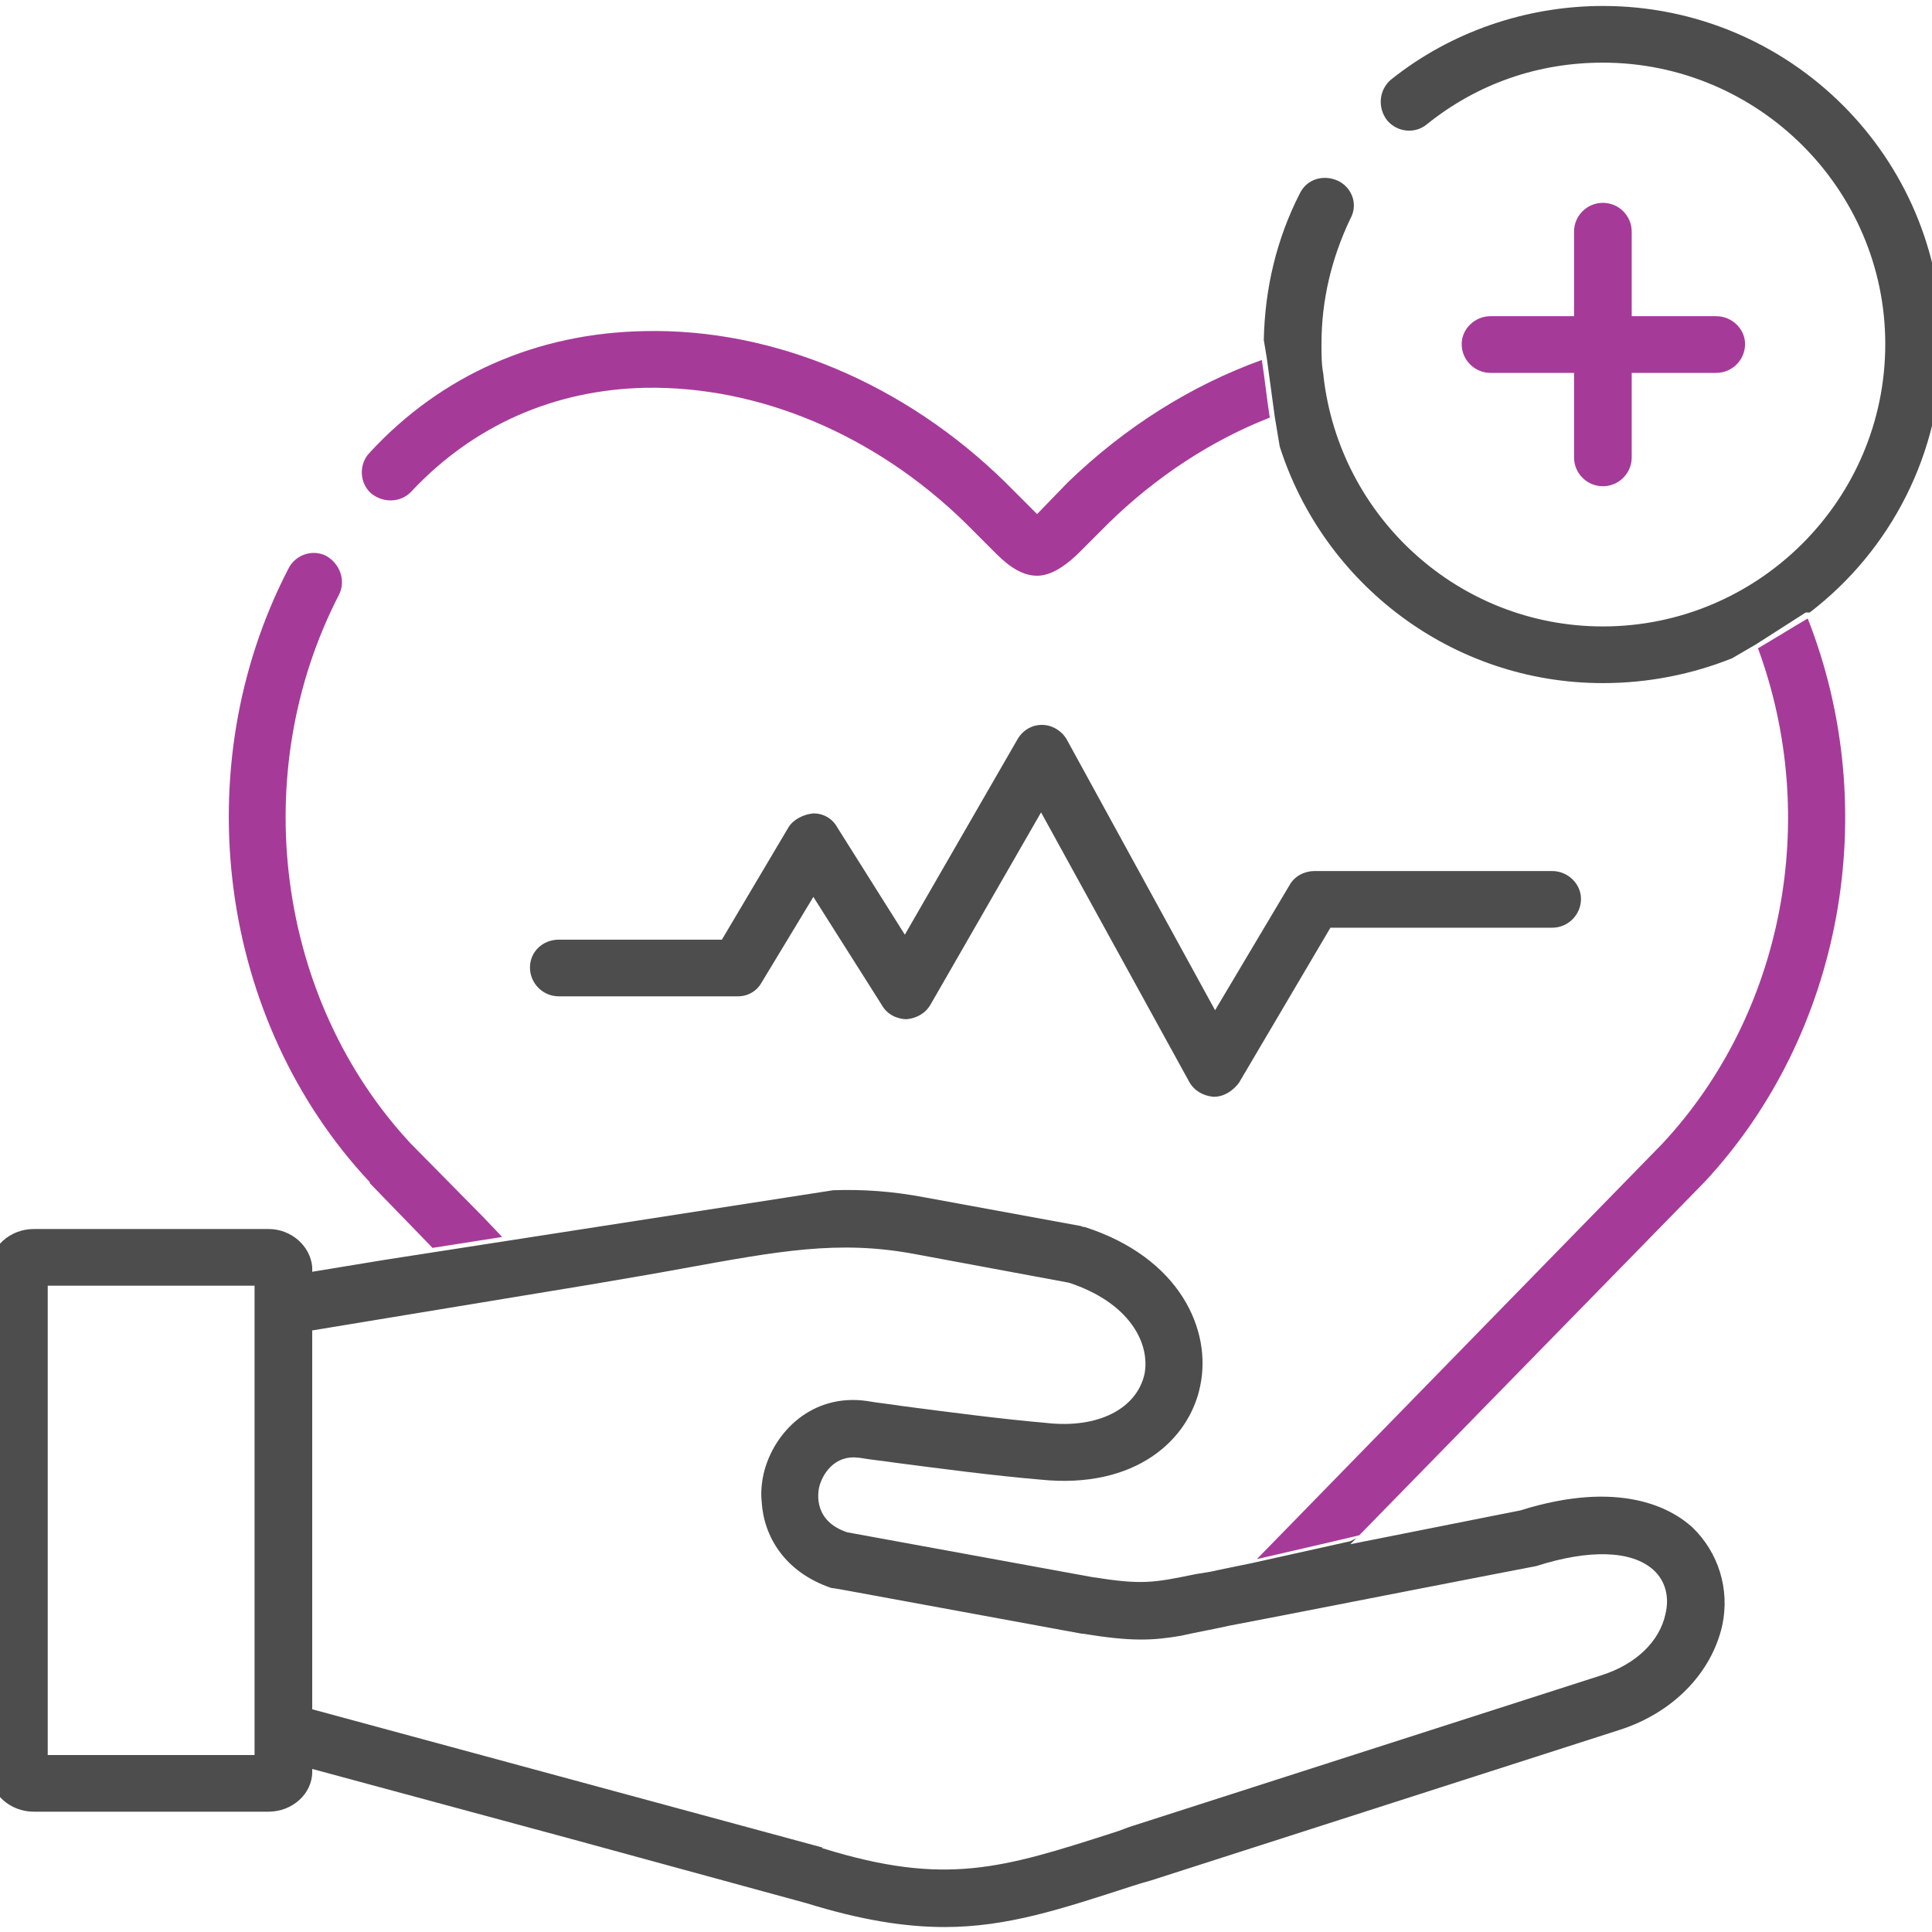 <?xml version="1.0" encoding="UTF-8"?>
<!DOCTYPE svg PUBLIC "-//W3C//DTD SVG 1.1//EN" "http://www.w3.org/Graphics/SVG/1.1/DTD/svg11.dtd">
<!-- Creator: CorelDRAW -->
<svg xmlns="http://www.w3.org/2000/svg" xml:space="preserve" width="80px" height="80px" version="1.1" style="shape-rendering:geometricPrecision; text-rendering:geometricPrecision; image-rendering:optimizeQuality; fill-rule:evenodd; clip-rule:evenodd"
viewBox="0 0 1.943 1.943"
 xmlns:xlink="http://www.w3.org/1999/xlink"
 xmlns:xodm="http://www.corel.com/coreldraw/odm/2003"
 xmlns:svg="http://www.w3.org/2000/svg"
 enable-background="new 0 0 512 512">
 <defs>
  <style type="text/css">
   <![CDATA[
    .fil2 {fill:none}
    .fil1 {fill:#4D4D4D;fill-rule:nonzero}
    .fil0 {fill:#A63A99;fill-rule:nonzero}
   ]]>
  </style>
   <clipPath id="id0">
    <path d="M0 1.943l1.943 0 0 -1.943 -1.943 0 0 1.943z"/>
   </clipPath>
 </defs>
 <g id="Camada_x0020_1">
  <g>
  </g>
  <g style="clip-path:url(#id0)">
   <g id="_2020943168544">
    <path class="fil0" d="M1.612 0.204c-0.016,0 -0.029,0.013 -0.029,0.029l0 0.085 -0.084 0c-0.016,0 -0.029,0.013 -0.029,0.028 0,0.016 0.013,0.029 0.029,0.029l0.084 0 0 0.085c0,0.016 0.013,0.029 0.029,0.029 0.016,0 0.029,-0.013 0.029,-0.029l0 -0.085 0.085 0c0.016,0 0.029,-0.013 0.029,-0.029 0,-0.015 -0.013,-0.028 -0.029,-0.028l-0.085 0 0 -0.085c0,-0.016 -0.013,-0.029 -0.029,-0.029z"/>
    <path class="fil0" d="M1.269 0.362c-0.072,0.026 -0.138,0.068 -0.195,0.123l-0.031 0.032c-0.001,-0.001 -0.001,-0.001 -0.001,-0.001l-0.031 -0.031c-0.101,-0.099 -0.233,-0.155 -0.363,-0.152 -0.108,0.002 -0.204,0.044 -0.276,0.122 -0.011,0.011 -0.011,0.03 0.001,0.041 0.012,0.01 0.03,0.01 0.041,-0.002 0.062,-0.066 0.143,-0.102 0.235,-0.104 0.114,-0.002 0.231,0.047 0.322,0.136l0.031 0.031c0.015,0.015 0.028,0.022 0.041,0.022 0.012,0 0.025,-0.007 0.04,-0.021l0.032 -0.032c0.047,-0.046 0.103,-0.083 0.162,-0.106 -0.003,-0.019 -0.005,-0.039 -0.008,-0.058zm0.445 0.827c0.139,-0.149 0.18,-0.374 0.104,-0.567l0 0c-0.017,0.01 -0.033,0.02 -0.05,0.03 0.063,0.171 0.026,0.367 -0.096,0.498l-0.408 0.418c0.034,-0.008 0.07,-0.016 0.103,-0.024l0.346 -0.354c0,0 0.001,-0.001 0.001,-0.001zm-1.209 0.055l-0.019 -0.02 -0.073 -0.074c-0.135,-0.145 -0.165,-0.372 -0.072,-0.552 0.007,-0.014 0.001,-0.031 -0.013,-0.039 -0.014,-0.007 -0.031,-0.001 -0.038,0.013 -0.104,0.201 -0.07,0.455 0.082,0.617 0,0 0,0.001 0,0.001l0.063 0.065 0.07 -0.011z"/>
    <path class="fil1" d="M1.82 0.616c0.081,-0.062 0.133,-0.16 0.133,-0.27 0,-0.188 -0.153,-0.34 -0.341,-0.34 -0.077,0 -0.153,0.026 -0.213,0.074 -0.012,0.01 -0.014,0.028 -0.004,0.041 0.01,0.012 0.028,0.014 0.04,0.004 0.051,-0.041 0.112,-0.062 0.177,-0.062 0.156,0 0.284,0.127 0.284,0.283 0,0.157 -0.128,0.284 -0.284,0.284 -0.145,0 -0.265,-0.11 -0.281,-0.252 0,0 0,0 0,-0.001 -0.002,-0.01 -0.002,-0.02 -0.002,-0.031 0,-0.044 0.01,-0.086 0.029,-0.126 0.008,-0.014 0.002,-0.031 -0.012,-0.038 -0.015,-0.007 -0.032,-0.002 -0.039,0.013 -0.023,0.045 -0.035,0.095 -0.036,0.147l0.003 0.018 0.008 0.059 0.005 0.03c0.044,0.138 0.173,0.238 0.325,0.238 0.046,0 0.09,-0.009 0.13,-0.025l0.024 -0.014 0.05 -0.032 0.004 0zm-1.078 0.386c0.01,0 0.019,-0.005 0.024,-0.014l0.052 -0.086 0.069 0.109c0.005,0.009 0.015,0.014 0.025,0.014 0.01,-0.001 0.019,-0.006 0.024,-0.015l0.111 -0.193 0.149 0.271c0.005,0.009 0.014,0.014 0.024,0.015 0.001,0 0.001,0 0.001,0 0.01,0 0.019,-0.006 0.025,-0.014l0.092 -0.156 0.223 0c0.016,0 0.029,-0.013 0.029,-0.029 0,-0.015 -0.013,-0.028 -0.029,-0.028l-0.239 0c-0.01,0 -0.02,0.005 -0.025,0.014l-0.075 0.126 -0.149 -0.272c-0.005,-0.009 -0.015,-0.015 -0.025,-0.015 0,0 0,0 0,0 -0.011,0 -0.02,0.006 -0.025,0.015l-0.113 0.196 -0.068 -0.108c-0.005,-0.009 -0.014,-0.014 -0.024,-0.014 0,0 0,0 0,0 -0.01,0.001 -0.02,0.006 -0.025,0.014l-0.067 0.113 -0.164 0c-0.016,0 -0.029,0.012 -0.029,0.028 0,0.016 0.013,0.029 0.029,0.029l0.18 0zm0.803 0.573c0.053,-0.017 0.096,-0.016 0.118,0.004 0.012,0.011 0.016,0.027 0.012,0.044 -0.006,0.028 -0.03,0.051 -0.065,0.062l-0.47 0.151c-0.007,0.002 -0.013,0.005 -0.02,0.007 -0.112,0.036 -0.169,0.054 -0.292,0.016 -0.001,0 -0.001,0 -0.001,-0.001l-0.513 -0.139 0 -0.381 0.279 -0.046c0.035,-0.006 0.065,-0.011 0.092,-0.016 0.099,-0.018 0.158,-0.029 0.234,-0.015l0.156 0.029c0.061,0.02 0.082,0.061 0.076,0.092 -0.008,0.035 -0.047,0.055 -0.099,0.049 -0.046,-0.004 -0.099,-0.011 -0.145,-0.017 -0.012,-0.002 -0.024,-0.003 -0.035,-0.005 -0.055,-0.008 -0.094,0.031 -0.104,0.073 -0.002,0.009 -0.003,0.019 -0.002,0.028 0.002,0.035 0.023,0.071 0.07,0.087 0.002,0 0.018,0.003 0.018,0.003l0.234 0.043c0.001,0 0.001,0 0.001,0 0.049,0.008 0.07,0.007 0.099,0.002 0.008,-0.002 0.04,-0.008 0.048,-0.01l0.052 -0.01c0,0 0.256,-0.05 0.257,-0.05zm-1.497 0.19l0 -0.472 0.208 0 0 0.02c0,0 0,0 0,0l0 0.428c0,0 0,0 0,0l0 0.024 -0.208 0zm1.211 -0.193l-0.034 0.007c-0.008,0.002 -0.016,0.003 -0.022,0.004 -0.044,0.009 -0.054,0.011 -0.105,0.003l-0.246 -0.045c-0.033,-0.011 -0.03,-0.038 -0.028,-0.046 0.003,-0.012 0.015,-0.032 0.039,-0.029 0.001,0 0.001,0 0.001,0 0.011,0.002 0.023,0.003 0.036,0.005 0.046,0.006 0.099,0.013 0.146,0.017 0.096,0.01 0.15,-0.04 0.161,-0.094 0.012,-0.056 -0.02,-0.129 -0.116,-0.16 -0.001,0 -0.002,0 -0.004,-0.001l-0.158 -0.029c-0.032,-0.006 -0.061,-0.008 -0.091,-0.007l-0.451 0.07 -0.073 0.012 0 -0.003 0 -0.002 0 0c-0.002,-0.021 -0.021,-0.038 -0.044,-0.038l-0.236 0c-0.024,0 -0.044,0.018 -0.044,0.04l0 0.506c0,0.022 0.02,0.04 0.044,0.04l0.236 0c0.024,0 0.044,-0.018 0.044,-0.04l0 -0.003 0.259 0.07 0.238 0.065c0.055,0.017 0.099,0.024 0.139,0.024 0.063,0 0.117,-0.018 0.188,-0.041 0.006,-0.002 0.013,-0.004 0.02,-0.006l0.47 -0.151c0.054,-0.017 0.093,-0.057 0.104,-0.105 0.008,-0.037 -0.004,-0.074 -0.03,-0.099 -0.022,-0.02 -0.074,-0.048 -0.173,-0.017l-0.171 0.034 0.006 -0.006 -0.006 0.003 -0.099 0.022z"/>
   </g>
  </g>
  <polygon class="fil2" points="0,1.943 1.943,1.943 1.943,0 0,0 "/>
 </g>
</svg>
